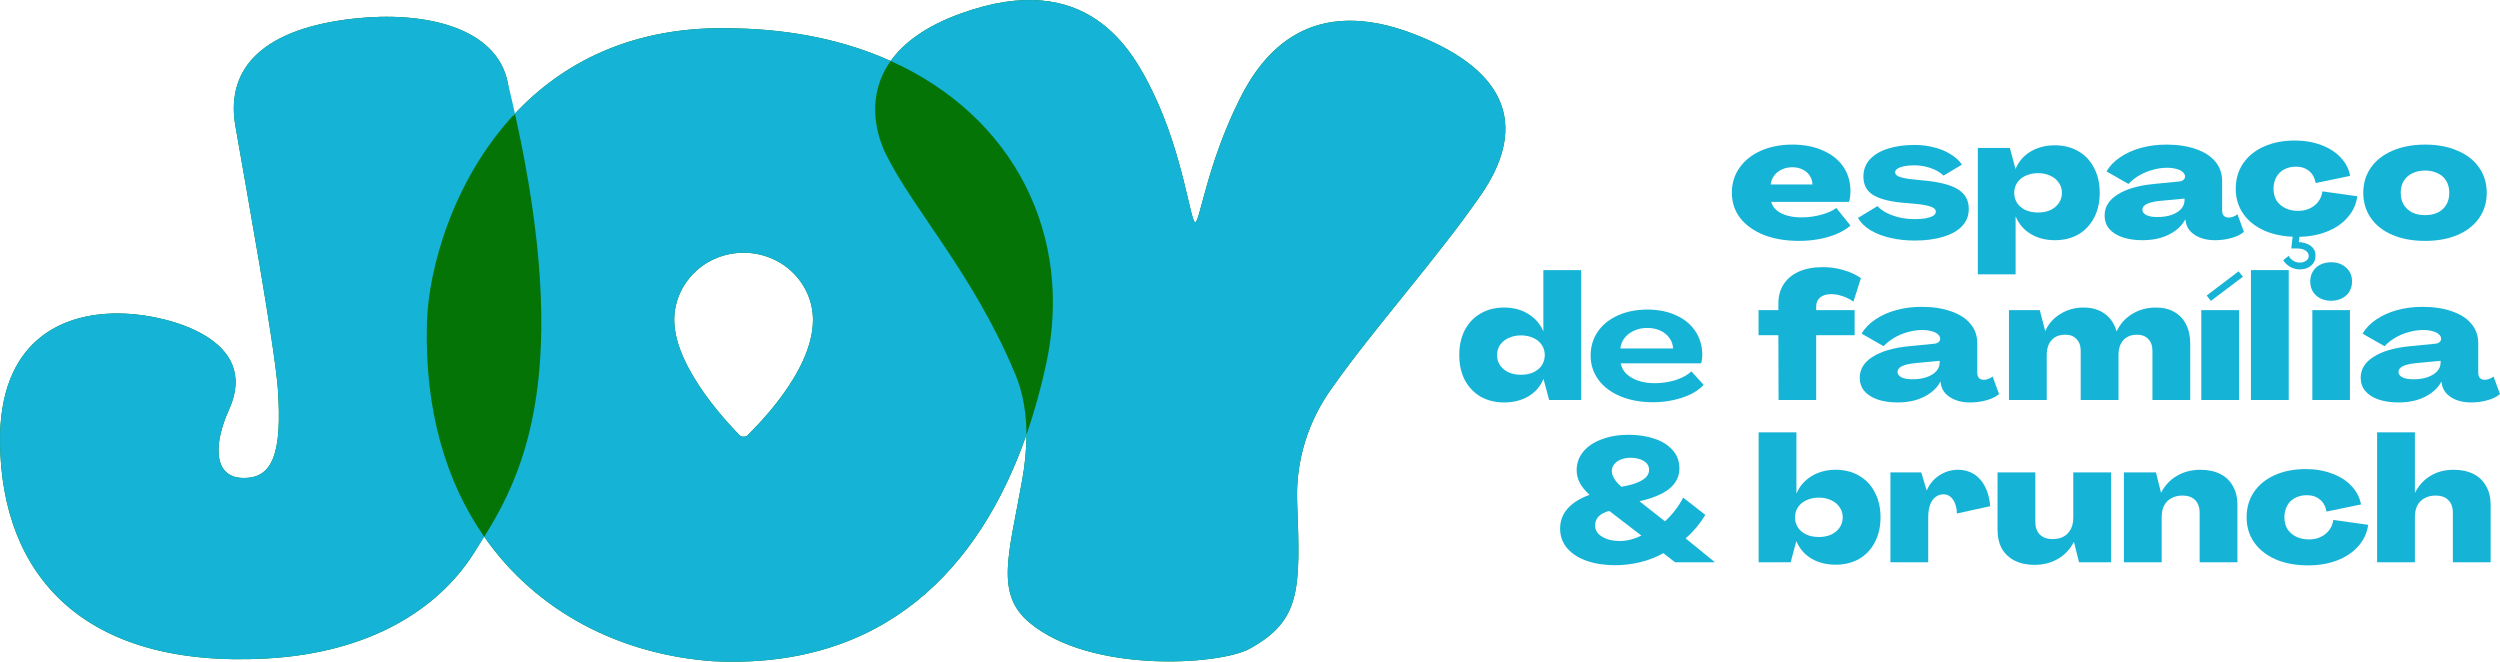 <svg width="2455" height="650" viewBox="0 0 2455 650" fill="none" xmlns="http://www.w3.org/2000/svg">
<path d="M943.726 13.177C1067.49 -31.518 1111.66 48.451 1131.91 90.023C1161.8 151.408 1169.09 218.013 1173.65 218.248C1178.2 218.482 1185.02 162.261 1217.18 97.683C1240.79 49.826 1288.06 -5.699 1389.31 33.739C1486.99 71.701 1497.08 129.48 1454.19 191.524C1411.3 253.568 1349.58 321.977 1308.66 380.069C1284.51 413.107 1272.29 452.611 1273.81 492.717C1277.04 578.949 1277.83 609.434 1226.59 637.33C1196.99 653.057 1071.3 661.519 1011.05 611.511C976.876 583.107 990.713 544.577 1003.7 471.855C1006.4 456.815 1008 441.704 1007.98 426.859C962.05 558.451 868.091 657.69 700.136 649.322C609.76 642.826 527.17 601.393 475.247 526.728C471.812 532.804 468.327 538.526 464.824 543.977C430.046 598.151 363.393 641.07 261.608 646.653C80.544 656.583 1.76 563.946 0.023 435.311C-1.362 336.021 59.446 305.047 123.449 307.995C163.322 309.597 256.871 332.02 224.834 402.403C209.934 434.993 208.894 468.459 238.116 469.354C267.338 470.248 277.382 446.364 272.813 381.347C269.068 335.571 243.406 194.125 230.93 122.479C221.629 65.212 260.556 27.86 347.464 18.271C416.297 10.621 487.953 26.41 498.672 81.447C500.477 92.444 502.147 103.177 503.709 113.648C550.902 62.359 621.034 24.39 721.737 27.839C780.088 28.96 831.379 40.462 874.643 59.877C887.199 42.303 908.752 25.793 943.726 13.177ZM730.042 248.184C721.087 248.205 712.225 249.928 703.982 253.253C695.739 256.578 688.279 261.439 682.043 267.545C669.245 280.022 662.095 296.763 662.12 314.185C662.12 363.752 722.708 423.471 725.516 426.655C726.069 427.345 726.78 427.905 727.596 428.293C728.412 428.68 729.31 428.888 730.221 428.895C731.135 428.894 732.04 428.69 732.857 428.302C733.673 427.914 734.383 427.349 734.931 426.655C737.576 423.454 798.326 367.013 798.327 314.185C798.352 296.763 791.201 280.022 778.404 267.545C772.168 261.438 764.707 256.578 756.464 253.253C748.221 249.928 739.359 248.205 730.404 248.184H730.042Z" fill="#057407"/>
<path d="M505.675 111.535C552.842 61.321 622.422 24.438 721.737 27.839C780.088 28.959 831.382 40.459 874.646 59.874C851.21 92.671 859.128 129.184 869.761 151.068C897.5 206.995 955.873 268.896 996.959 367.334C1004.76 386.054 1007.94 406.201 1007.98 426.865C962.049 558.455 868.09 657.691 700.136 649.322C609.922 642.837 527.468 601.542 475.528 527.129C514.799 464.009 561.918 364.362 505.675 111.535ZM943.726 13.177C1067.49 -31.518 1111.66 48.451 1131.91 90.023C1161.8 151.409 1169.09 218.014 1173.65 218.248C1178.2 218.482 1185.02 162.261 1217.18 97.683C1240.79 49.826 1288.06 -5.699 1389.31 33.739C1486.99 71.701 1497.08 129.48 1454.19 191.524C1411.3 253.568 1349.58 321.977 1308.66 380.069C1284.51 413.107 1272.29 452.611 1273.81 492.717C1277.04 578.949 1277.83 609.434 1226.59 637.33C1196.99 653.057 1071.3 661.519 1011.05 611.511C976.876 583.107 990.713 544.577 1003.7 471.855C1006.4 456.817 1008 441.708 1007.98 426.865C1015.79 404.474 1022.22 381.147 1027.38 357.254C1054.54 231.854 996.387 114.507 874.646 59.874C887.203 42.302 908.755 25.792 943.726 13.177ZM347.464 18.271C416.297 10.621 487.953 26.41 498.672 81.447C501.168 91.71 503.496 101.739 505.675 111.535C444.273 176.905 420.854 264.872 419.281 315.998C416.63 403.064 438.199 473.649 475.528 527.129C471.857 533.03 468.267 538.619 464.824 543.977C430.046 598.151 363.393 641.07 261.608 646.652C80.544 656.582 1.76 563.946 0.023 435.311C-1.362 336.021 59.446 305.047 123.449 307.995C163.322 309.597 256.871 332.02 224.834 402.403C209.934 434.993 208.894 468.459 238.116 469.354C267.338 470.248 277.382 446.364 272.813 381.346C269.068 335.571 243.406 194.125 230.93 122.479C221.629 65.212 260.556 27.86 347.464 18.271ZM730.042 248.184C721.087 248.205 712.225 249.928 703.982 253.253C695.739 256.578 688.279 261.438 682.043 267.545C669.245 280.022 662.095 296.763 662.12 314.185C662.12 363.748 722.7 423.466 725.516 426.658C726.068 427.347 726.78 427.908 727.596 428.296C728.412 428.683 729.31 428.888 730.221 428.895C731.135 428.895 732.039 428.694 732.857 428.305C733.673 427.917 734.383 427.352 734.931 426.658C737.566 423.466 798.327 367.018 798.327 314.185C798.351 296.763 791.201 280.022 778.404 267.545C772.167 261.438 764.707 256.578 756.464 253.253C748.221 249.928 739.359 248.205 730.404 248.184H730.042Z" fill="#15B3D6"/>
<path d="M2334.32 552.122V424.557H2371.43V483.722H2371.6C2375.25 476.654 2380.27 471.182 2386.65 467.306C2393.15 463.316 2400.79 461.321 2409.56 461.321C2416.97 461.321 2423.41 462.689 2428.89 465.425C2434.36 468.161 2438.52 472.151 2441.37 477.395C2444.33 482.525 2445.82 488.624 2445.82 495.692V552.122H2408.71V503.558C2408.71 498.2 2407.23 494.039 2404.26 491.075C2401.3 488.111 2397.14 486.629 2391.78 486.629C2387.68 486.629 2384.08 487.484 2381.01 489.194C2377.93 490.79 2375.53 493.184 2373.82 496.376C2372.23 499.454 2371.43 503.159 2371.43 507.491V552.122H2334.32Z" fill="#15B3D6"/>
<path d="M2266.71 555.2C2254.62 555.2 2244.02 553.262 2234.9 549.386C2225.78 545.396 2218.71 539.867 2213.7 532.799C2208.68 525.617 2206.17 517.352 2206.17 508.004C2206.17 498.656 2208.57 490.391 2213.35 483.209C2218.26 476.027 2225.04 470.498 2233.7 466.622C2242.48 462.632 2252.63 460.637 2264.14 460.637C2273.72 460.637 2282.38 462.119 2290.13 465.083C2297.89 467.933 2304.21 471.98 2309.11 477.224C2314.13 482.468 2317.27 488.51 2318.52 495.35L2284.66 502.361C2283.75 497.231 2281.58 493.298 2278.16 490.562C2274.74 487.712 2270.47 486.287 2265.34 486.287C2261.01 486.287 2257.13 487.199 2253.71 489.023C2250.4 490.733 2247.84 493.241 2246.02 496.547C2244.19 499.853 2243.28 503.672 2243.28 508.004C2243.28 512.336 2244.25 516.155 2246.19 519.461C2248.24 522.653 2251.09 525.161 2254.74 526.985C2258.38 528.809 2262.6 529.721 2267.39 529.721C2271.61 529.721 2275.43 528.923 2278.85 527.327C2282.27 525.731 2285.06 523.508 2287.23 520.658C2289.39 517.808 2290.76 514.445 2291.33 510.569L2325.53 515.357C2324.5 523.223 2321.31 530.177 2315.95 536.219C2310.71 542.261 2303.81 546.935 2295.26 550.241C2286.71 553.547 2277.19 555.2 2266.71 555.2Z" fill="#15B3D6"/>
<path d="M2160.91 461.321C2168.32 461.321 2174.76 462.689 2180.24 465.425C2185.71 468.161 2189.87 472.151 2192.72 477.395C2195.68 482.525 2197.16 488.624 2197.16 495.692V552.122H2160.06V503.558C2160.06 498.2 2158.58 494.039 2155.61 491.075C2152.65 488.111 2148.49 486.629 2143.13 486.629C2139.02 486.629 2135.43 487.484 2132.36 489.194C2129.28 490.79 2126.88 493.184 2125.17 496.376C2123.58 499.454 2122.78 503.159 2122.78 507.491V552.122H2085.67V463.886H2117.14L2122.1 483.722H2122.27C2125.8 476.768 2130.93 471.296 2137.66 467.306C2144.38 463.316 2152.13 461.321 2160.91 461.321Z" fill="#15B3D6"/>
<path d="M1997.83 554.687C1990.42 554.687 1983.98 553.319 1978.51 550.583C1973.03 547.847 1968.82 543.914 1965.85 538.784C1963 533.54 1961.58 527.384 1961.58 520.316V463.886H1998.68V512.45C1998.68 517.808 2000.17 521.969 2003.13 524.933C2006.09 527.897 2010.26 529.379 2015.61 529.379C2019.72 529.379 2023.31 528.581 2026.39 526.985C2029.46 525.275 2031.8 522.881 2033.4 519.803C2035.11 516.611 2035.96 512.849 2035.96 508.517V463.886H2073.07V552.122H2041.61L2036.65 532.286H2036.48C2032.94 539.24 2027.81 544.712 2021.09 548.702C2014.36 552.692 2006.61 554.687 1997.83 554.687Z" fill="#15B3D6"/>
<path d="M1922.91 461.321C1928.73 461.321 1933.91 462.746 1938.47 465.596C1943.03 468.446 1946.68 472.607 1949.42 478.079C1952.15 483.437 1953.81 489.764 1954.38 497.06L1921.71 504.242C1921.49 498.428 1920.18 493.868 1917.78 490.562C1915.39 487.142 1912.31 485.432 1908.55 485.432C1905.58 485.432 1902.9 486.344 1900.51 488.168C1898.23 489.992 1896.46 492.614 1895.21 496.034C1894.07 499.454 1893.5 503.501 1893.5 508.175V552.122H1856.39V463.886H1886.66L1891.96 481.499H1892.13C1894.87 475.229 1898.97 470.327 1904.44 466.793C1910.03 463.145 1916.19 461.321 1922.91 461.321Z" fill="#15B3D6"/>
<path d="M1802.56 554.516C1793.55 554.516 1785.63 552.521 1778.79 548.531C1772.06 544.427 1767.16 538.784 1764.08 531.602H1763.91L1758.44 552.122H1726.97V424.557H1764.08V484.406H1764.25C1767.33 477.224 1772.29 471.581 1779.13 467.477C1785.97 463.373 1793.78 461.321 1802.56 461.321C1811.33 461.321 1819.03 463.259 1825.64 467.135C1832.25 470.897 1837.38 476.312 1841.03 483.38C1844.79 490.448 1846.67 498.656 1846.67 508.004C1846.67 517.352 1844.79 525.56 1841.03 532.628C1837.38 539.582 1832.25 544.997 1825.64 548.873C1819.03 552.635 1811.33 554.516 1802.56 554.516ZM1786.14 527.327C1790.7 527.327 1794.75 526.529 1798.28 524.933C1801.81 523.223 1804.55 520.943 1806.49 518.093C1808.54 515.129 1809.57 511.766 1809.57 508.004C1809.57 504.242 1808.54 500.936 1806.49 498.086C1804.55 495.122 1801.81 492.842 1798.28 491.246C1794.75 489.536 1790.7 488.681 1786.14 488.681C1781.58 488.681 1777.48 489.536 1773.83 491.246C1770.29 492.842 1767.56 495.122 1765.62 498.086C1763.68 500.936 1762.71 504.242 1762.71 508.004C1762.71 511.766 1763.68 515.129 1765.62 518.093C1767.56 520.943 1770.29 523.223 1773.83 524.933C1777.48 526.529 1781.58 527.327 1786.14 527.327Z" fill="#15B3D6"/>
<path d="M1585.89 555.029C1575.63 555.029 1566.4 553.604 1558.19 550.754C1550.09 547.904 1543.71 543.8 1539.04 538.442C1534.36 532.971 1532.03 526.53 1532.03 519.12C1532.03 511.482 1534.48 504.927 1539.38 499.455C1544.28 493.869 1551.46 489.366 1560.92 485.946C1556.59 481.956 1553.4 478.023 1551.35 474.147C1549.3 470.157 1548.27 466.053 1548.27 461.835C1548.27 454.881 1550.44 448.782 1554.77 443.538C1559.1 438.294 1565.14 434.247 1572.89 431.397C1580.65 428.433 1589.48 426.951 1599.4 426.951C1608.52 426.951 1616.84 428.205 1624.37 430.713C1631.89 433.107 1637.87 436.812 1642.32 441.828C1646.88 446.73 1649.16 452.772 1649.16 459.954C1649.16 465.882 1647.34 471.069 1643.69 475.515C1640.15 479.961 1634.74 483.723 1627.44 486.801C1620.26 489.879 1611.2 492.33 1600.25 494.154L1586.23 478.935C1593.76 477.909 1599.97 476.598 1604.87 475.002C1609.77 473.292 1613.42 471.354 1615.82 469.188C1618.21 466.908 1619.41 464.343 1619.41 461.493C1619.41 457.731 1617.7 454.824 1614.28 452.772C1610.86 450.606 1606.47 449.523 1601.11 449.523C1597.69 449.523 1594.55 450.093 1591.7 451.233C1588.97 452.259 1586.8 453.798 1585.21 455.85C1583.61 457.788 1582.81 459.954 1582.81 462.348C1582.81 465.312 1583.9 468.333 1586.06 471.411C1588.23 474.489 1591.53 477.738 1595.98 481.158L1634.97 511.938C1638.62 508.632 1641.92 505.041 1644.89 501.165C1647.96 497.175 1650.64 493.014 1652.92 488.682L1674.64 505.611C1669.4 514.275 1662.95 521.97 1655.32 528.696L1684.04 552.122H1644.89L1633.43 543.23C1626.25 547.22 1618.61 550.184 1610.51 552.122C1602.53 554.06 1594.33 555.029 1585.89 555.029ZM1590.68 531.26C1594.21 531.26 1597.75 530.805 1601.28 529.893C1604.81 528.981 1608.35 527.67 1611.88 525.96L1580.25 501.678C1575.69 502.932 1572.21 504.756 1569.82 507.15C1567.54 509.544 1566.4 512.565 1566.4 516.213C1566.4 519.177 1567.42 521.799 1569.47 524.079C1571.64 526.245 1574.55 528.012 1578.2 529.38C1581.84 530.634 1586 531.26 1590.68 531.26Z" fill="#15B3D6"/>
<path d="M2355.48 395.198C2347.95 395.198 2341.34 394.229 2335.64 392.291C2330.06 390.353 2325.72 387.56 2322.65 383.912C2319.68 380.264 2318.2 375.932 2318.2 370.916C2318.2 362.594 2322.42 355.754 2330.85 350.396C2339.4 344.924 2351.37 341.447 2366.76 339.965L2391.05 337.571C2392.98 337.457 2394.47 336.944 2395.49 336.032C2396.63 335.12 2397.2 334.037 2397.2 332.783C2397.2 331.073 2396.46 329.591 2394.98 328.337C2393.61 326.969 2391.56 325.943 2388.82 325.259C2386.2 324.461 2383.18 324.062 2379.76 324.062C2374.86 324.062 2370.07 324.746 2365.4 326.114C2360.72 327.368 2356.33 329.192 2352.23 331.586C2348.13 333.98 2344.59 336.773 2341.63 339.965L2320.08 327.653C2323.16 322.295 2327.61 317.678 2333.42 313.802C2339.23 309.812 2346.02 306.734 2353.77 304.568C2361.63 302.402 2370.01 301.319 2378.91 301.319C2390.08 301.319 2399.77 302.801 2407.98 305.765C2416.3 308.615 2422.62 312.719 2426.96 318.077C2431.4 323.321 2433.63 329.705 2433.63 337.229V366.128C2433.63 368.294 2434.19 370.004 2435.33 371.258C2436.47 372.398 2438.07 372.968 2440.12 372.968C2441.49 372.968 2442.92 372.683 2444.4 372.113C2445.99 371.543 2447.42 370.745 2448.67 369.719L2455 386.99C2451.92 389.612 2447.88 391.607 2442.86 392.975C2437.84 394.457 2432.43 395.198 2426.61 395.198C2418.86 395.198 2412.36 393.545 2407.12 390.239C2401.88 386.933 2398.8 382.544 2397.89 377.072L2397.54 374.849H2397.37C2395.21 378.953 2392.07 382.544 2387.97 385.622C2383.86 388.7 2379.02 391.094 2373.43 392.804C2367.85 394.4 2361.86 395.198 2355.48 395.198ZM2370.01 372.455C2375.26 372.455 2379.87 371.771 2383.86 370.403C2387.97 368.921 2391.1 366.983 2393.27 364.589C2395.55 362.081 2396.69 359.231 2396.69 356.039V354.329L2372.92 356.552C2366.99 357.122 2362.55 358.148 2359.58 359.63C2356.73 360.998 2355.31 362.879 2355.31 365.273C2355.31 367.439 2356.62 369.206 2359.24 370.574C2361.86 371.828 2365.45 372.455 2370.01 372.455Z" fill="#15B3D6"/>
<path d="M2270.71 392.804V304.568H2307.64V392.804H2270.71ZM2289.17 295.334C2283.13 295.334 2278.17 293.567 2274.3 290.033C2270.53 286.499 2268.65 281.939 2268.65 276.353C2268.65 272.705 2269.51 269.456 2271.22 266.606C2272.93 263.756 2275.32 261.533 2278.4 259.937C2281.59 258.341 2285.18 257.543 2289.17 257.543C2295.22 257.543 2300.12 259.31 2303.88 262.844C2307.76 266.264 2309.69 270.767 2309.69 276.353C2309.69 280.115 2308.84 283.421 2307.13 286.271C2305.42 289.121 2302.97 291.344 2299.78 292.94C2296.7 294.536 2293.16 295.334 2289.17 295.334Z" fill="#15B3D6"/>
<path d="M2210.43 392.804V265.238H2247.54V392.804H2210.43Z" fill="#15B3D6"/>
<path d="M2171.07 295.505L2166.97 290.204L2198.26 266.435L2202.53 271.736L2171.07 295.505ZM2161.67 392.804V304.568H2198.77V392.804H2161.67Z" fill="#15B3D6"/>
<path d="M1972.8 392.804V304.568H2003.06L2008.36 324.917H2008.53C2011.61 317.963 2016.51 312.434 2023.24 308.33C2029.97 304.112 2037.55 302.003 2045.98 302.003C2054.42 302.003 2061.37 304.055 2066.85 308.159C2072.43 312.149 2076.31 317.849 2078.47 325.259H2078.64C2082.06 317.963 2087.19 312.263 2094.03 308.159C2100.87 304.055 2108.51 302.003 2116.95 302.003C2124.02 302.003 2130.06 303.428 2135.07 306.278C2140.2 309.128 2144.08 313.232 2146.7 318.59C2149.44 323.948 2150.81 330.218 2150.81 337.4V392.804H2113.7V344.582C2113.7 339.566 2112.33 335.69 2109.6 332.954C2106.97 330.104 2103.27 328.679 2098.48 328.679C2094.72 328.679 2091.47 329.477 2088.73 331.073C2086 332.669 2083.89 335.006 2082.41 338.084C2081.04 341.048 2080.35 344.525 2080.35 348.515V392.804H2043.25V344.582C2043.25 339.566 2041.88 335.69 2039.14 332.954C2036.52 330.104 2032.87 328.679 2028.2 328.679C2022.39 328.679 2017.88 330.446 2014.69 333.98C2011.5 337.514 2009.9 342.359 2009.9 348.515V392.804H1972.8Z" fill="#15B3D6"/>
<path d="M1863.54 395.198C1856.02 395.198 1849.41 394.229 1843.71 392.291C1838.12 390.353 1833.79 387.56 1830.71 383.912C1827.75 380.264 1826.27 375.932 1826.27 370.916C1826.27 362.594 1830.48 355.754 1838.92 350.396C1847.47 344.924 1859.44 341.447 1874.83 339.965L1899.11 337.571C1901.05 337.457 1902.53 336.944 1903.56 336.032C1904.7 335.12 1905.27 334.037 1905.27 332.783C1905.27 331.073 1904.53 329.591 1903.04 328.337C1901.68 326.969 1899.62 325.943 1896.89 325.259C1894.27 324.461 1891.25 324.062 1887.83 324.062C1882.92 324.062 1878.14 324.746 1873.46 326.114C1868.79 327.368 1864.4 329.192 1860.29 331.586C1856.19 333.98 1852.66 336.773 1849.69 339.965L1828.15 327.653C1831.22 322.295 1835.67 317.678 1841.48 313.802C1847.3 309.812 1854.08 306.734 1861.83 304.568C1869.7 302.402 1878.08 301.319 1886.97 301.319C1898.14 301.319 1907.83 302.801 1916.04 305.765C1924.36 308.615 1930.69 312.719 1935.02 318.077C1939.47 323.321 1941.69 329.705 1941.69 337.229V366.128C1941.69 368.294 1942.26 370.004 1943.4 371.258C1944.54 372.398 1946.14 372.968 1948.19 372.968C1949.56 372.968 1950.98 372.683 1952.46 372.113C1954.06 371.543 1955.48 370.745 1956.74 369.719L1963.07 386.99C1959.99 389.612 1955.94 391.607 1950.92 392.975C1945.91 394.457 1940.49 395.198 1934.68 395.198C1926.93 395.198 1920.43 393.545 1915.19 390.239C1909.94 386.933 1906.86 382.544 1905.95 377.072L1905.61 374.849H1905.44C1903.27 378.953 1900.14 382.544 1896.03 385.622C1891.93 388.7 1887.08 391.094 1881.5 392.804C1875.91 394.4 1869.93 395.198 1863.54 395.198ZM1878.08 372.455C1883.32 372.455 1887.94 371.771 1891.93 370.403C1896.03 368.921 1899.17 366.983 1901.33 364.589C1903.61 362.081 1904.75 359.231 1904.75 356.039V354.329L1880.99 356.552C1875.06 357.122 1870.61 358.148 1867.65 359.63C1864.8 360.998 1863.37 362.879 1863.37 365.273C1863.37 367.439 1864.68 369.206 1867.31 370.574C1869.93 371.828 1873.52 372.455 1878.08 372.455Z" fill="#15B3D6"/>
<path d="M1746.54 392.804L1746.37 329.192H1726.88V304.568H1746.37V298.07C1746.37 290.66 1748.14 284.276 1751.67 278.918C1755.21 273.56 1760.22 269.456 1766.72 266.606C1773.33 263.756 1781.2 262.331 1790.32 262.331C1797.27 262.331 1803.94 263.3 1810.33 265.238C1816.82 267.062 1822.52 269.684 1827.43 273.104L1820.07 296.189C1816.88 293.909 1813.35 292.142 1809.47 290.888C1805.71 289.52 1802 288.836 1798.36 288.836C1793.68 288.836 1790.03 289.919 1787.41 292.085C1784.79 294.251 1783.48 297.272 1783.48 301.148V304.568H1821.27V329.192H1783.48V392.804H1746.54Z" fill="#15B3D6"/>
<path d="M1477.12 395.198C1468.45 395.198 1460.76 393.317 1454.03 389.555C1447.42 385.679 1442.23 380.264 1438.47 373.31C1434.82 366.242 1433 358.034 1433 348.686C1433 339.338 1434.82 331.13 1438.47 324.062C1442.23 316.994 1447.42 311.579 1454.03 307.817C1460.64 303.941 1468.34 302.003 1477.12 302.003C1486.01 302.003 1493.82 304.055 1500.54 308.159C1507.38 312.263 1512.34 317.906 1515.42 325.088H1515.59V265.238H1552.7V392.804H1521.24L1515.76 372.284H1515.59C1512.63 379.466 1507.73 385.109 1500.89 389.213C1494.05 393.203 1486.12 395.198 1477.12 395.198ZM1493.53 368.009C1498.21 368.009 1502.31 367.211 1505.85 365.615C1509.38 363.905 1512.12 361.625 1514.05 358.775C1515.99 355.811 1516.96 352.448 1516.96 348.686C1516.96 344.924 1515.99 341.618 1514.05 338.768C1512.12 335.804 1509.38 333.524 1505.85 331.928C1502.31 330.218 1498.21 329.363 1493.53 329.363C1488.97 329.363 1484.93 330.218 1481.39 331.928C1477.86 333.524 1475.07 335.804 1473.01 338.768C1471.08 341.618 1470.11 344.924 1470.11 348.686C1470.11 352.448 1471.08 355.811 1473.01 358.775C1475.07 361.625 1477.86 363.905 1481.39 365.615C1484.93 367.211 1488.97 368.009 1493.53 368.009Z" fill="#15B3D6"/>
<path d="M2381.45 236.563C2369.36 236.563 2358.7 234.625 2349.47 230.749C2340.35 226.873 2333.28 221.344 2328.26 214.162C2323.25 206.98 2320.74 198.715 2320.74 189.367C2320.74 179.905 2323.25 171.64 2328.26 164.572C2333.28 157.39 2340.35 151.861 2349.47 147.985C2358.7 143.995 2369.36 142 2381.45 142C2393.53 142 2404.13 143.995 2413.25 147.985C2422.49 151.861 2429.55 157.39 2434.46 164.572C2439.47 171.64 2441.98 179.905 2441.98 189.367C2441.98 198.715 2439.47 206.98 2434.46 214.162C2429.44 221.344 2422.37 226.873 2413.25 230.749C2404.13 234.625 2393.53 236.563 2381.45 236.563ZM2381.45 211.255C2386.23 211.255 2390.39 210.4 2393.93 208.69C2397.58 206.866 2400.37 204.301 2402.31 200.995C2404.25 197.689 2405.21 193.813 2405.21 189.367C2405.21 184.921 2404.25 181.045 2402.31 177.739C2400.37 174.433 2397.58 171.925 2393.93 170.215C2390.39 168.391 2386.23 167.479 2381.45 167.479C2376.66 167.479 2372.44 168.391 2368.79 170.215C2365.26 171.925 2362.46 174.433 2360.41 177.739C2358.47 181.045 2357.51 184.921 2357.51 189.367C2357.51 193.813 2358.47 197.689 2360.41 200.995C2362.46 204.301 2365.26 206.866 2368.79 208.69C2372.44 210.4 2376.66 211.255 2381.45 211.255Z" fill="#15B3D6"/>
<path d="M2256.03 232.563C2243.95 232.563 2233.34 230.625 2224.22 226.749C2215.1 222.759 2208.04 217.23 2203.02 210.162C2198 202.98 2195.5 194.715 2195.5 185.367C2195.5 176.019 2197.89 167.754 2202.68 160.572C2207.58 153.39 2214.36 147.861 2223.03 143.985C2231.81 139.995 2241.95 138 2253.47 138C2263.04 138 2271.71 139.482 2279.46 142.446C2287.21 145.296 2293.54 149.343 2298.44 154.587C2303.45 159.831 2306.59 165.873 2307.84 172.713L2273.99 179.724C2273.07 174.594 2270.91 170.661 2267.49 167.925C2264.07 165.075 2259.79 163.65 2254.66 163.65C2250.33 163.65 2246.45 164.562 2243.03 166.386C2239.73 168.096 2237.16 170.604 2235.34 173.91C2233.52 177.216 2232.6 181.035 2232.6 185.367C2232.6 189.699 2233.57 193.518 2235.51 196.824C2237.56 200.016 2240.41 202.524 2244.06 204.348C2247.71 206.172 2251.93 207.084 2256.71 207.084C2260.93 207.084 2264.75 206.286 2268.17 204.69C2271.59 203.094 2274.38 200.871 2276.55 198.021C2278.72 195.171 2280.08 191.808 2280.65 187.932L2314.85 192.72C2313.83 200.586 2310.64 207.54 2305.28 213.582C2300.03 219.624 2293.14 224.298 2284.59 227.604C2276.04 230.91 2266.52 232.563 2256.03 232.563ZM2258.25 264.54C2254.95 264.54 2251.81 263.685 2248.85 261.975C2245.88 260.265 2243.66 258.099 2242.18 255.477L2247.48 251.202C2248.39 253.14 2249.87 254.736 2251.93 255.99C2253.98 257.244 2256.09 257.871 2258.25 257.871C2260.88 257.871 2262.98 257.244 2264.58 255.99C2266.29 254.85 2267.15 253.311 2267.15 251.373C2267.15 249.207 2266.12 247.44 2264.07 246.072C2262.02 244.704 2259.34 244.02 2256.03 244.02H2250.05L2251.76 229.143H2258.42L2257.4 237.693C2262.41 238.035 2266.4 239.346 2269.37 241.626C2272.33 243.906 2273.81 247.041 2273.81 251.031C2273.81 255.135 2272.39 258.384 2269.54 260.778C2266.69 263.286 2262.93 264.54 2258.25 264.54Z" fill="#15B3D6"/>
<path d="M2104 235.879C2096.47 235.879 2089.86 234.91 2084.16 232.972C2078.57 231.034 2074.24 228.241 2071.16 224.593C2068.2 220.945 2066.72 216.613 2066.72 211.597C2066.72 203.275 2070.94 196.435 2079.37 191.077C2087.92 185.605 2099.89 182.128 2115.28 180.646L2139.56 178.252C2141.5 178.138 2142.98 177.625 2144.01 176.713C2145.15 175.801 2145.72 174.718 2145.72 173.464C2145.72 171.754 2144.98 170.272 2143.5 169.018C2142.13 167.65 2140.08 166.624 2137.34 165.94C2134.72 165.142 2131.7 164.743 2128.28 164.743C2123.38 164.743 2118.59 165.427 2113.91 166.795C2109.24 168.049 2104.85 169.873 2100.75 172.267C2096.64 174.661 2093.11 177.454 2090.15 180.646L2068.6 168.334C2071.68 162.976 2076.12 158.359 2081.94 154.483C2087.75 150.493 2094.53 147.415 2102.29 145.249C2110.15 143.083 2118.53 142 2127.42 142C2138.59 142 2148.28 143.482 2156.49 146.446C2164.81 149.296 2171.14 153.4 2175.47 158.758C2179.92 164.002 2182.14 170.386 2182.14 177.91V206.809C2182.14 208.975 2182.71 210.685 2183.85 211.939C2184.99 213.079 2186.59 213.649 2188.64 213.649C2190.01 213.649 2191.43 213.364 2192.92 212.794C2194.51 212.224 2195.94 211.426 2197.19 210.4L2203.52 227.671C2200.44 230.293 2196.39 232.288 2191.38 233.656C2186.36 235.138 2180.95 235.879 2175.13 235.879C2167.38 235.879 2160.88 234.226 2155.64 230.92C2150.39 227.614 2147.32 223.225 2146.4 217.753L2146.06 215.53H2145.89C2143.72 219.634 2140.59 223.225 2136.49 226.303C2132.38 229.381 2127.54 231.775 2121.95 233.485C2116.36 235.081 2110.38 235.879 2104 235.879ZM2118.53 213.136C2123.77 213.136 2128.39 212.452 2132.38 211.084C2136.49 209.602 2139.62 207.664 2141.79 205.27C2144.07 202.762 2145.21 199.912 2145.21 196.72V195.01L2121.44 197.233C2115.51 197.803 2111.06 198.829 2108.1 200.311C2105.25 201.679 2103.82 203.56 2103.82 205.954C2103.82 208.12 2105.14 209.887 2107.76 211.255C2110.38 212.509 2113.97 213.136 2118.53 213.136Z" fill="#15B3D6"/>
<path d="M1942.23 269.395V145.249H1973.69L1979.16 165.769H1979.33C1982.41 158.473 1987.31 152.83 1994.04 148.84C2000.88 144.736 2008.8 142.684 2017.81 142.684C2026.59 142.684 2034.28 144.622 2040.89 148.498C2047.51 152.26 2052.64 157.675 2056.28 164.743C2060.05 171.811 2061.93 180.019 2061.93 189.367C2061.93 198.715 2060.05 206.923 2056.28 213.991C2052.64 220.945 2047.51 226.36 2040.89 230.236C2034.28 233.998 2026.59 235.879 2017.81 235.879C2009.03 235.879 2001.22 233.884 1994.38 229.894C1987.54 225.79 1982.58 220.09 1979.5 212.794H1979.33V269.395H1942.23ZM2001.39 208.69C2005.95 208.69 2010 207.892 2013.53 206.296C2017.07 204.586 2019.8 202.306 2021.74 199.456C2023.79 196.492 2024.82 193.129 2024.82 189.367C2024.82 185.605 2023.79 182.299 2021.74 179.449C2019.8 176.485 2017.07 174.205 2013.53 172.609C2010 170.899 2005.95 170.044 2001.39 170.044C1996.83 170.044 1992.73 170.899 1989.08 172.609C1985.55 174.205 1982.81 176.485 1980.87 179.449C1978.93 182.299 1977.97 185.605 1977.97 189.367C1977.97 193.129 1978.93 196.492 1980.87 199.456C1982.81 202.306 1985.55 204.586 1989.08 206.296C1992.73 207.892 1996.83 208.69 2001.39 208.69Z" fill="#15B3D6"/>
<path d="M1880.15 236.221C1871.94 236.221 1864.08 235.366 1856.55 233.656C1849.03 231.946 1842.47 229.438 1836.89 226.132C1831.3 222.712 1827.2 218.665 1824.58 213.991L1843.73 202.363C1845.89 204.871 1848.86 207.094 1852.62 209.032C1856.5 210.97 1860.83 212.509 1865.62 213.649C1870.4 214.675 1875.25 215.188 1880.15 215.188C1884.6 215.188 1888.36 214.903 1891.44 214.333C1894.63 213.649 1897.02 212.794 1898.62 211.768C1900.21 210.628 1901.01 209.317 1901.01 207.835C1901.01 205.897 1899.59 204.358 1896.74 203.218C1894 202.078 1889.73 201.166 1883.91 200.482L1866.81 198.943C1854.04 197.575 1844.7 194.953 1838.77 191.077C1832.84 187.087 1829.88 181.216 1829.88 173.464C1829.88 166.738 1831.99 161.095 1836.2 156.535C1840.54 151.861 1846.46 148.327 1853.99 145.933C1861.51 143.539 1870.29 142.342 1880.32 142.342C1887.05 142.342 1893.37 143.14 1899.3 144.736C1905.34 146.218 1910.7 148.441 1915.38 151.405C1920.16 154.255 1923.93 157.675 1926.66 161.665L1908.54 172.438C1905.46 169.36 1901.3 166.909 1896.05 165.085C1890.81 163.261 1885.28 162.349 1879.47 162.349C1875.93 162.349 1872.74 162.634 1869.89 163.204C1867.15 163.774 1864.99 164.572 1863.39 165.598C1861.8 166.624 1861 167.821 1861 169.189C1861 170.899 1862.14 172.267 1864.42 173.293C1866.81 174.319 1870.57 175.174 1875.7 175.858L1892.46 177.568C1906.71 179.164 1917.09 182.128 1923.58 186.46C1930.08 190.792 1933.33 197.005 1933.33 205.099C1933.33 211.825 1931.11 217.525 1926.66 222.199C1922.22 226.759 1915.95 230.236 1907.85 232.63C1899.87 235.024 1890.64 236.221 1880.15 236.221Z" fill="#15B3D6"/>
<path d="M1766.69 236.563C1753.7 236.563 1742.18 234.625 1732.15 230.749C1722.23 226.759 1714.48 221.23 1708.9 214.162C1703.42 206.98 1700.69 198.658 1700.69 189.196C1700.69 179.962 1703.2 171.811 1708.21 164.743C1713.23 157.561 1720.24 151.975 1729.24 147.985C1738.25 143.995 1748.57 142 1760.2 142C1771.6 142 1781.57 143.938 1790.12 147.814C1798.78 151.576 1805.45 156.877 1810.13 163.717C1814.8 170.557 1817.14 178.537 1817.14 187.657C1817.14 189.367 1817.02 191.191 1816.8 193.129C1816.57 195.067 1816.23 196.777 1815.77 198.259H1739.33C1740.25 201.565 1742.07 204.358 1744.81 206.638C1747.66 208.918 1751.13 210.628 1755.24 211.768C1759.34 212.908 1763.9 213.478 1768.92 213.478C1775.53 213.478 1781.97 212.623 1788.24 210.913C1794.62 209.203 1799.64 206.98 1803.29 204.244L1817.14 221.515C1813.83 224.479 1809.56 227.101 1804.31 229.381C1799.18 231.661 1793.37 233.428 1786.87 234.682C1780.37 235.936 1773.65 236.563 1766.69 236.563ZM1779.86 181.159C1779.75 177.853 1778.83 174.946 1777.12 172.438C1775.41 169.816 1773.08 167.821 1770.11 166.453C1767.15 164.971 1763.79 164.23 1760.02 164.23C1756.26 164.23 1752.84 164.971 1749.76 166.453C1746.69 167.821 1744.18 169.816 1742.24 172.438C1740.3 174.946 1739.16 177.853 1738.82 181.159H1779.86Z" fill="#15B3D6"/>
<path d="M1623.37 395C1611.41 395 1600.73 393.07 1591.34 389.209C1582.06 385.348 1574.85 379.944 1569.71 372.995C1564.57 366.045 1562 358.048 1562 349.004C1562 340.29 1564.35 332.513 1569.04 325.675C1573.74 318.836 1580.28 313.541 1588.66 309.791C1597.16 305.93 1606.88 304 1617.84 304C1628.45 304 1637.79 305.875 1645.84 309.625C1654 313.265 1660.31 318.45 1664.78 325.178C1669.26 331.796 1671.55 339.462 1671.66 348.176C1671.66 349.61 1671.55 351.099 1671.32 352.644C1671.21 354.188 1670.93 355.567 1670.48 356.78H1591.51C1592.29 360.861 1594.25 364.391 1597.38 367.369C1600.51 370.237 1604.42 372.443 1609.12 373.987C1613.92 375.532 1619.23 376.304 1625.05 376.304C1632.2 376.304 1639.07 375.256 1645.67 373.16C1652.26 370.954 1657.35 368.141 1660.93 364.722L1673 377.958C1669.98 381.267 1665.9 384.245 1660.76 386.893C1655.62 389.43 1649.81 391.415 1643.32 392.849C1636.95 394.283 1630.3 395 1623.37 395ZM1642.99 342.22C1642.76 338.139 1641.48 334.609 1639.13 331.631C1636.89 328.542 1633.88 326.171 1630.08 324.516C1626.39 322.862 1622.19 322.035 1617.5 322.035C1612.92 322.035 1608.67 322.917 1604.76 324.682C1600.96 326.336 1597.83 328.708 1595.37 331.796C1593.02 334.775 1591.62 338.249 1591.18 342.22H1642.99Z" fill="#15B3D6"/>
</svg>
